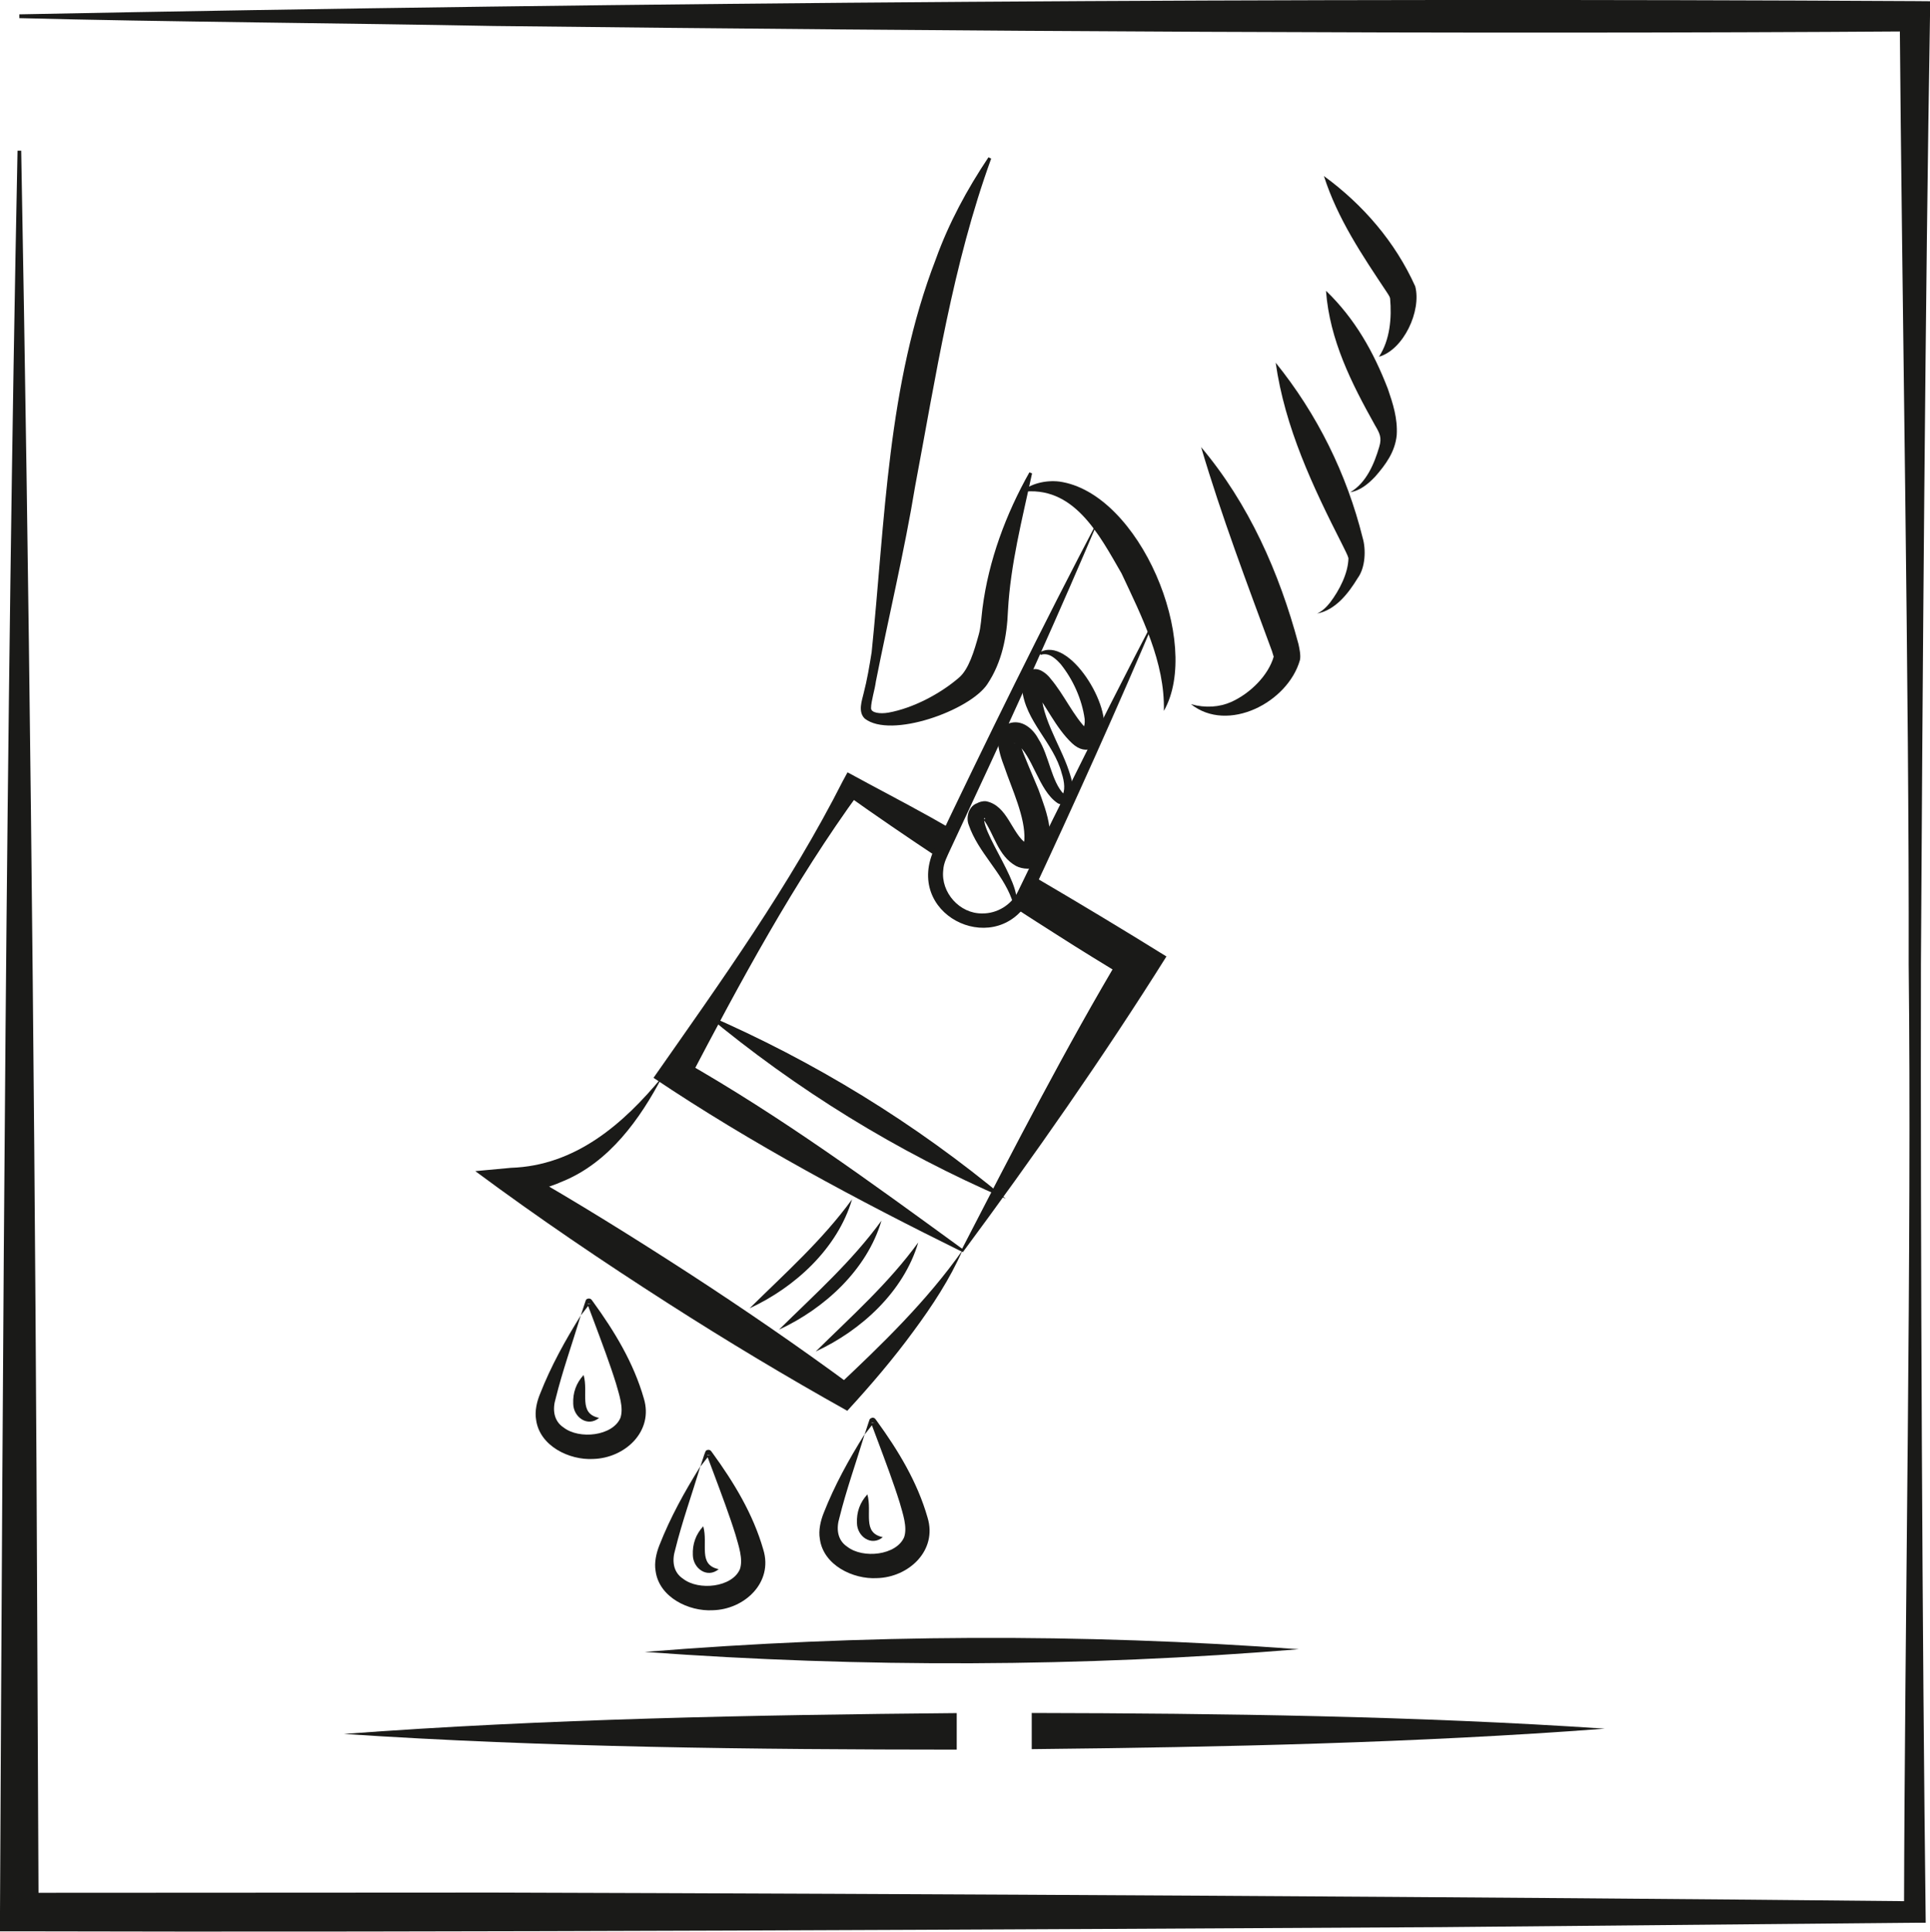 <?xml version="1.0" encoding="UTF-8"?> <svg xmlns="http://www.w3.org/2000/svg" id="Warstwa_2" data-name="Warstwa 2" viewBox="0 0 157.47 157.57"><defs><style> .cls-1 { fill: #1a1a18; } </style></defs><g id="Warstwa_1-2" data-name="Warstwa 1"><g><path class="cls-1" d="M83.52,72.87c.39-.67.81-1.38.81-1.38,3.69,2.16,7.38,4.38,10.84,6.53-5.14,8.19-10.86,16.36-16.61,24.12-8.56-4.22-17.26-8.86-25.24-14.22,5.5-7.86,11.11-15.66,15.46-24.24l.37-.68c2.27,1.24,4.57,2.43,6.83,3.69.53.3,1.06.6,1.6.91-.02-.02-1.06,2.34-1.08,2.33-2.56-1.7-5.08-3.42-7.45-5.11l1.13-.27c-5.43,7.44-9.78,15.55-14.05,23.69l-.41-1.72c8.01,4.56,15.28,9.88,22.78,15.34,4.07-7.89,8.55-16.58,13.09-24.16l.52,2.2c-1.96-1.2-3.92-2.39-5.85-3.63-1.12-.71-2.26-1.44-3.4-2.18-.02-.01.31-.6.66-1.21"></path><path class="cls-1" d="M57.59,82.74c8.82,3.81,17.09,8.88,24.47,15.04-8.83-3.8-17.08-8.89-24.47-15.04"></path><path class="cls-1" d="M89.77,42.1c-3.17,7.51-6.93,15.85-10.39,23.24l-1.79,3.84c-.31.68-.6,1.2-.63,1.8-.21,1.82,1.34,3.56,3.18,3.53,1.2.02,2.38-.69,2.91-1.78,1.24-2.53,2.43-5.1,3.71-7.62,2.22-4.47,5.38-10.78,7.7-15.13-3.17,7.52-6.93,15.85-10.39,23.24-2.56,4.97-10.01,1.71-8.01-3.56,4.3-9.05,9.04-18.7,13.71-27.57"></path><path class="cls-1" d="M84.81,53.23c2.43-1.44,6.01,4.54,5.15,6.65-.15.97-1.27,1.89-2.49.75-1.37-1.29-2.12-3.13-3.26-4.5.12.06.28.09.5,0,.35-.19.29-.31.3-.28-.33,2.29,1.48,4.83,2.2,7.02.24.74.57,1.67.07,2.62-.29.17-.71.19-.98.03-1.58-1.04-2.03-3.95-3.42-4.91l-.15.04c.08.01.33-.14.38-.28.05-.12.03-.11.04-.07,0,.09.04.26.1.44.23.77,1.15,2.85,1.47,3.64.68,1.87,1.73,4.43.04,6.17-.46.45-1.36.35-1.86.09-1.49-.83-1.77-2.59-2.65-3.79-.03-.04-.01-.02.04-.03.06,0,.11-.02.09-.04l-.05-.06-.12.13s.11-.12.09-.14c-.19,1.51,4.28,6.96,1.99,7.59l-.04-.19c.37-.1.4-.44.3-.77-.81-2.21-2.73-3.79-3.51-6.05-.25-.63,0-1.61.79-1.8,0,0-.17.07-.17.07.2-.13.49-.23.8-.2,1.77.36,2.06,2.62,3.32,3.49.05,0-.03-.01-.02-.01l-.41.23c.1-.1.19-.26.23-.56.1-1.82-1.03-4.17-1.62-5.92-.52-1.34-1.03-3.22.33-3.57,1.09-.4,2.02.46,2.43,1.25.88,1.35,1.06,3.5,2.1,4.53l-.21.17c.34-.41.24-1.21.02-1.88-.66-2.52-2.99-4.24-3.24-6.92.04-.53-.05-1.09.7-1.51.62-.3,1.32.29,1.62.69,1.13,1.33,1.87,3.07,3.01,4.18-.08-.04-.39.04-.42.14,0,0,.06-.13.1-.26.07-.21.13-.38.1-.76-.22-1.6-.95-3.23-1.97-4.49-.43-.47-.97-.96-1.62-.74l-.1-.17Z"></path><path class="cls-1" d="M52.61,134.75c17.75-1.44,35.6-1.53,53.36-.22-17.75,1.46-35.6,1.52-53.36.22"></path><path class="cls-1" d="M84.21,38.6c-.82,3.81-1.76,7.41-1.97,11.21-.08,2.11-.49,4.22-1.69,6.01-1.46,2.16-7.88,4.45-9.99,2.8-.59-.56-.22-1.51-.1-2.05.29-1.11.48-2.25.66-3.38,1.1-10.76,1.28-21.81,5.23-32.04,1.06-2.95,2.56-5.72,4.3-8.32,0,0,.22.11.22.11-3.14,8.66-4.51,17.74-6.21,26.76-.85,5.19-2.18,10.73-3.2,15.91-.08.65-.39,1.58-.39,2.16,0,.38.73.48,1.42.36,2.04-.37,4.24-1.55,5.74-2.84.81-.68,1.25-2.17,1.62-3.5.18-.6.23-1.54.31-2.16.5-3.92,1.92-7.71,3.83-11.1l.23.09"></path><path class="cls-1" d="M94.96,57.99c.1-3.97-1.81-7.71-3.45-11.21-1.82-3.15-3.91-7.27-8.23-6.64.81-.68,1.99-.99,3.14-.86,6.58.91,11.68,13.2,8.54,18.71"></path><path class="cls-1" d="M97.98,36.45c3.91,4.63,6.4,10.26,7.96,16.08.08.36.21.95.12,1.32-.99,3.46-5.88,5.98-8.89,3.59,1.17.33,2.33.25,3.31-.19,1.51-.69,3-2.13,3.45-3.71,0-.02-.01.01,0,.06-.05-.16-.09-.3-.15-.49-2.03-5.51-4.12-11.01-5.79-16.67"></path><path class="cls-1" d="M104.07,29.57c3.4,4.2,5.81,9.08,7.11,14.3.28.94.23,2.42-.4,3.28-.76,1.25-1.82,2.62-3.32,2.9.44-.2.78-.54,1.07-.91.75-.99,1.47-2.38,1.49-3.61-.05-.22-.31-.71-.5-1.1-2.4-4.72-4.69-9.55-5.44-14.87"></path><path class="cls-1" d="M108.2,23.73c2.36,2.28,3.88,4.99,5.04,8,.41,1.2.8,2.39.72,3.75-.13,1.38-.91,2.43-1.76,3.4-.55.58-1.23,1.15-2.03,1.27,1.31-.76,1.96-2.33,2.36-3.69.24-.78.03-1.13-.36-1.8-1.9-3.4-3.68-6.92-3.98-10.92"></path><path class="cls-1" d="M108.02,14.36c3.2,2.34,5.82,5.38,7.45,9,.52,2-.95,5.17-2.96,5.74.91-1.38,1.05-3.19.91-4.75-.04-.21-.19-.37-.28-.53-1.99-2.99-4.01-5.98-5.12-9.46"></path><path class="cls-1" d="M78.05,139.74c-16.5.15-33.6.47-49.99,1.7,16.41,1.1,33.49,1.27,50,1.28v-2.98Z"></path><path class="cls-1" d="M84.18,139.73v2.95c15.5-.16,31.44-.51,46.76-1.67-15.34-1.03-31.26-1.25-46.76-1.28"></path><path class="cls-1" d="M70.54,117.02c-.69,2.28-1.5,4.55-2.05,6.78-.27.88-.18,1.83.64,2.37,1.28,1,4.01.7,4.64-.78.28-.82-.11-1.92-.36-2.81-.49-1.58-1.17-3.38-1.76-4.96-.1-.27-.37-.99-.47-1.25-.03-.08-.1-.27-.14-.36.03.07.2.14.29.05h-.28c.08.08.26.01.28-.05-.21.28-.57.74-.79,1.02.07-.21.25-.78.32-.98.02-.05.07-.21.09-.26.04-.11.29-.19.38-.09h-.28c.06-.04.13-.07.21-.05.17.04.19.16.28.26,1.75,2.41,3.31,4.98,4.14,7.88.82,2.69-1.54,4.88-4.13,4.94-1.94.11-4.38-1.05-4.66-3.21-.12-.68.06-1.46.31-2.09.9-2.29,2.05-4.36,3.32-6.4"></path><path class="cls-1" d="M70.77,121.9c.41,1.46-.46,3.13,1.26,3.49-.94.78-2.09-.06-2.11-1.14-.04-.9.24-1.69.85-2.35"></path><path class="cls-1" d="M47.39,107.29c-.69,2.28-1.5,4.55-2.05,6.78-.27.87-.18,1.83.64,2.37,1.28,1,4.01.7,4.64-.78.28-.82-.11-1.92-.36-2.81-.49-1.58-1.17-3.38-1.76-4.96-.1-.27-.37-.99-.47-1.25-.03-.08-.1-.27-.14-.36.03.07.2.14.29.05h-.28c.08.08.26.01.28-.05-.21.28-.57.74-.79,1.02.07-.21.25-.78.32-.98.02-.04.07-.21.09-.26.04-.12.28-.19.38-.08h-.28c.06-.04.13-.07.21-.05.17.04.19.16.28.26,1.75,2.41,3.31,4.98,4.14,7.88.82,2.69-1.54,4.87-4.13,4.94-1.94.11-4.38-1.05-4.66-3.21-.12-.68.06-1.46.32-2.09.9-2.29,2.05-4.36,3.32-6.4"></path><path class="cls-1" d="M47.62,112.17c.41,1.46-.46,3.13,1.26,3.49-.94.78-2.09-.06-2.11-1.15-.04-.9.24-1.69.85-2.35"></path><path class="cls-1" d="M57.14,119.63c-.69,2.28-1.5,4.55-2.05,6.78-.27.88-.18,1.83.64,2.37,1.28,1,4.01.7,4.64-.78.28-.82-.11-1.92-.36-2.81-.49-1.58-1.17-3.38-1.76-4.96-.1-.27-.37-.99-.47-1.25-.03-.08-.1-.27-.14-.36.03.07.2.14.29.05h-.28c.08.08.26.01.28-.05-.21.28-.57.74-.79,1.02.07-.21.25-.78.32-.98.02-.05.08-.21.1-.26.04-.12.28-.19.37-.08h-.28c.06-.04.13-.07.21-.05.17.04.19.16.28.26,1.75,2.41,3.31,4.98,4.14,7.88.82,2.68-1.54,4.88-4.13,4.94-1.94.11-4.38-1.05-4.66-3.21-.12-.68.06-1.46.31-2.09.9-2.29,2.05-4.36,3.32-6.4"></path><path class="cls-1" d="M57.38,124.51c.41,1.46-.46,3.13,1.26,3.49-.94.78-2.09-.06-2.11-1.15-.04-.9.24-1.69.85-2.35"></path><path class="cls-1" d="M54.04,87.82c-1.8,3.44-4.33,6.99-8.12,8.54-1.26.56-2.6.89-3.92,1.13l.46-2.06c4.67,2.67,9.23,5.51,13.74,8.43,4.51,2.93,8.94,5.97,13.27,9.16l-1.22.13c3.68-3.46,7.35-7,10.28-11.16-1.03,2.35-2.46,4.52-3.99,6.59-1.66,2.27-3.49,4.41-5.41,6.5-4.94-2.76-9.79-5.67-14.55-8.72-5.36-3.43-10.68-7.03-15.8-10.83l2.91-.27c5.24-.17,9.17-3.56,12.36-7.44"></path><path class="cls-1" d="M74.92,101.35c-1.18,4-4.65,7.18-8.36,8.89,2.94-2.9,5.93-5.55,8.36-8.89"></path><path class="cls-1" d="M71.92,99.57c-1.18,4-4.65,7.18-8.36,8.89,2.94-2.9,5.93-5.55,8.36-8.89"></path><path class="cls-1" d="M69.52,97.83c-1.18,4-4.65,7.18-8.36,8.89,2.94-2.9,5.93-5.55,8.36-8.89"></path><path class="cls-1" d="M1.58,1.17C52.2.17,105.58-.19,156.23.09c0,0,1.24.01,1.24.01v1.22c-.37,21.99-.62,55.6-.74,77.32-.04,22.79.11,55.11.39,78.2h-.89s-38.66.36-38.66.36c-34.44.19-81.55.44-115.99.34H0s0-1.57,0-1.57C.24,109.38.49,58.7,1.43,12.29h.3c.64,34.58,1.06,72.97,1.25,107.76l.17,35.92-1.57-1.57,38.66-.02c34.44.1,81.55.35,115.99.71,0,0-.88.88-.88.88.05-22.89.64-54.79.38-77.32.05-21.63-.56-55.46-.73-77.32l1.23,1.23c-37.16.26-78.83-.02-115.99-.44-11.29-.22-27.24-.34-38.66-.64v-.3"></path></g></g></svg> 